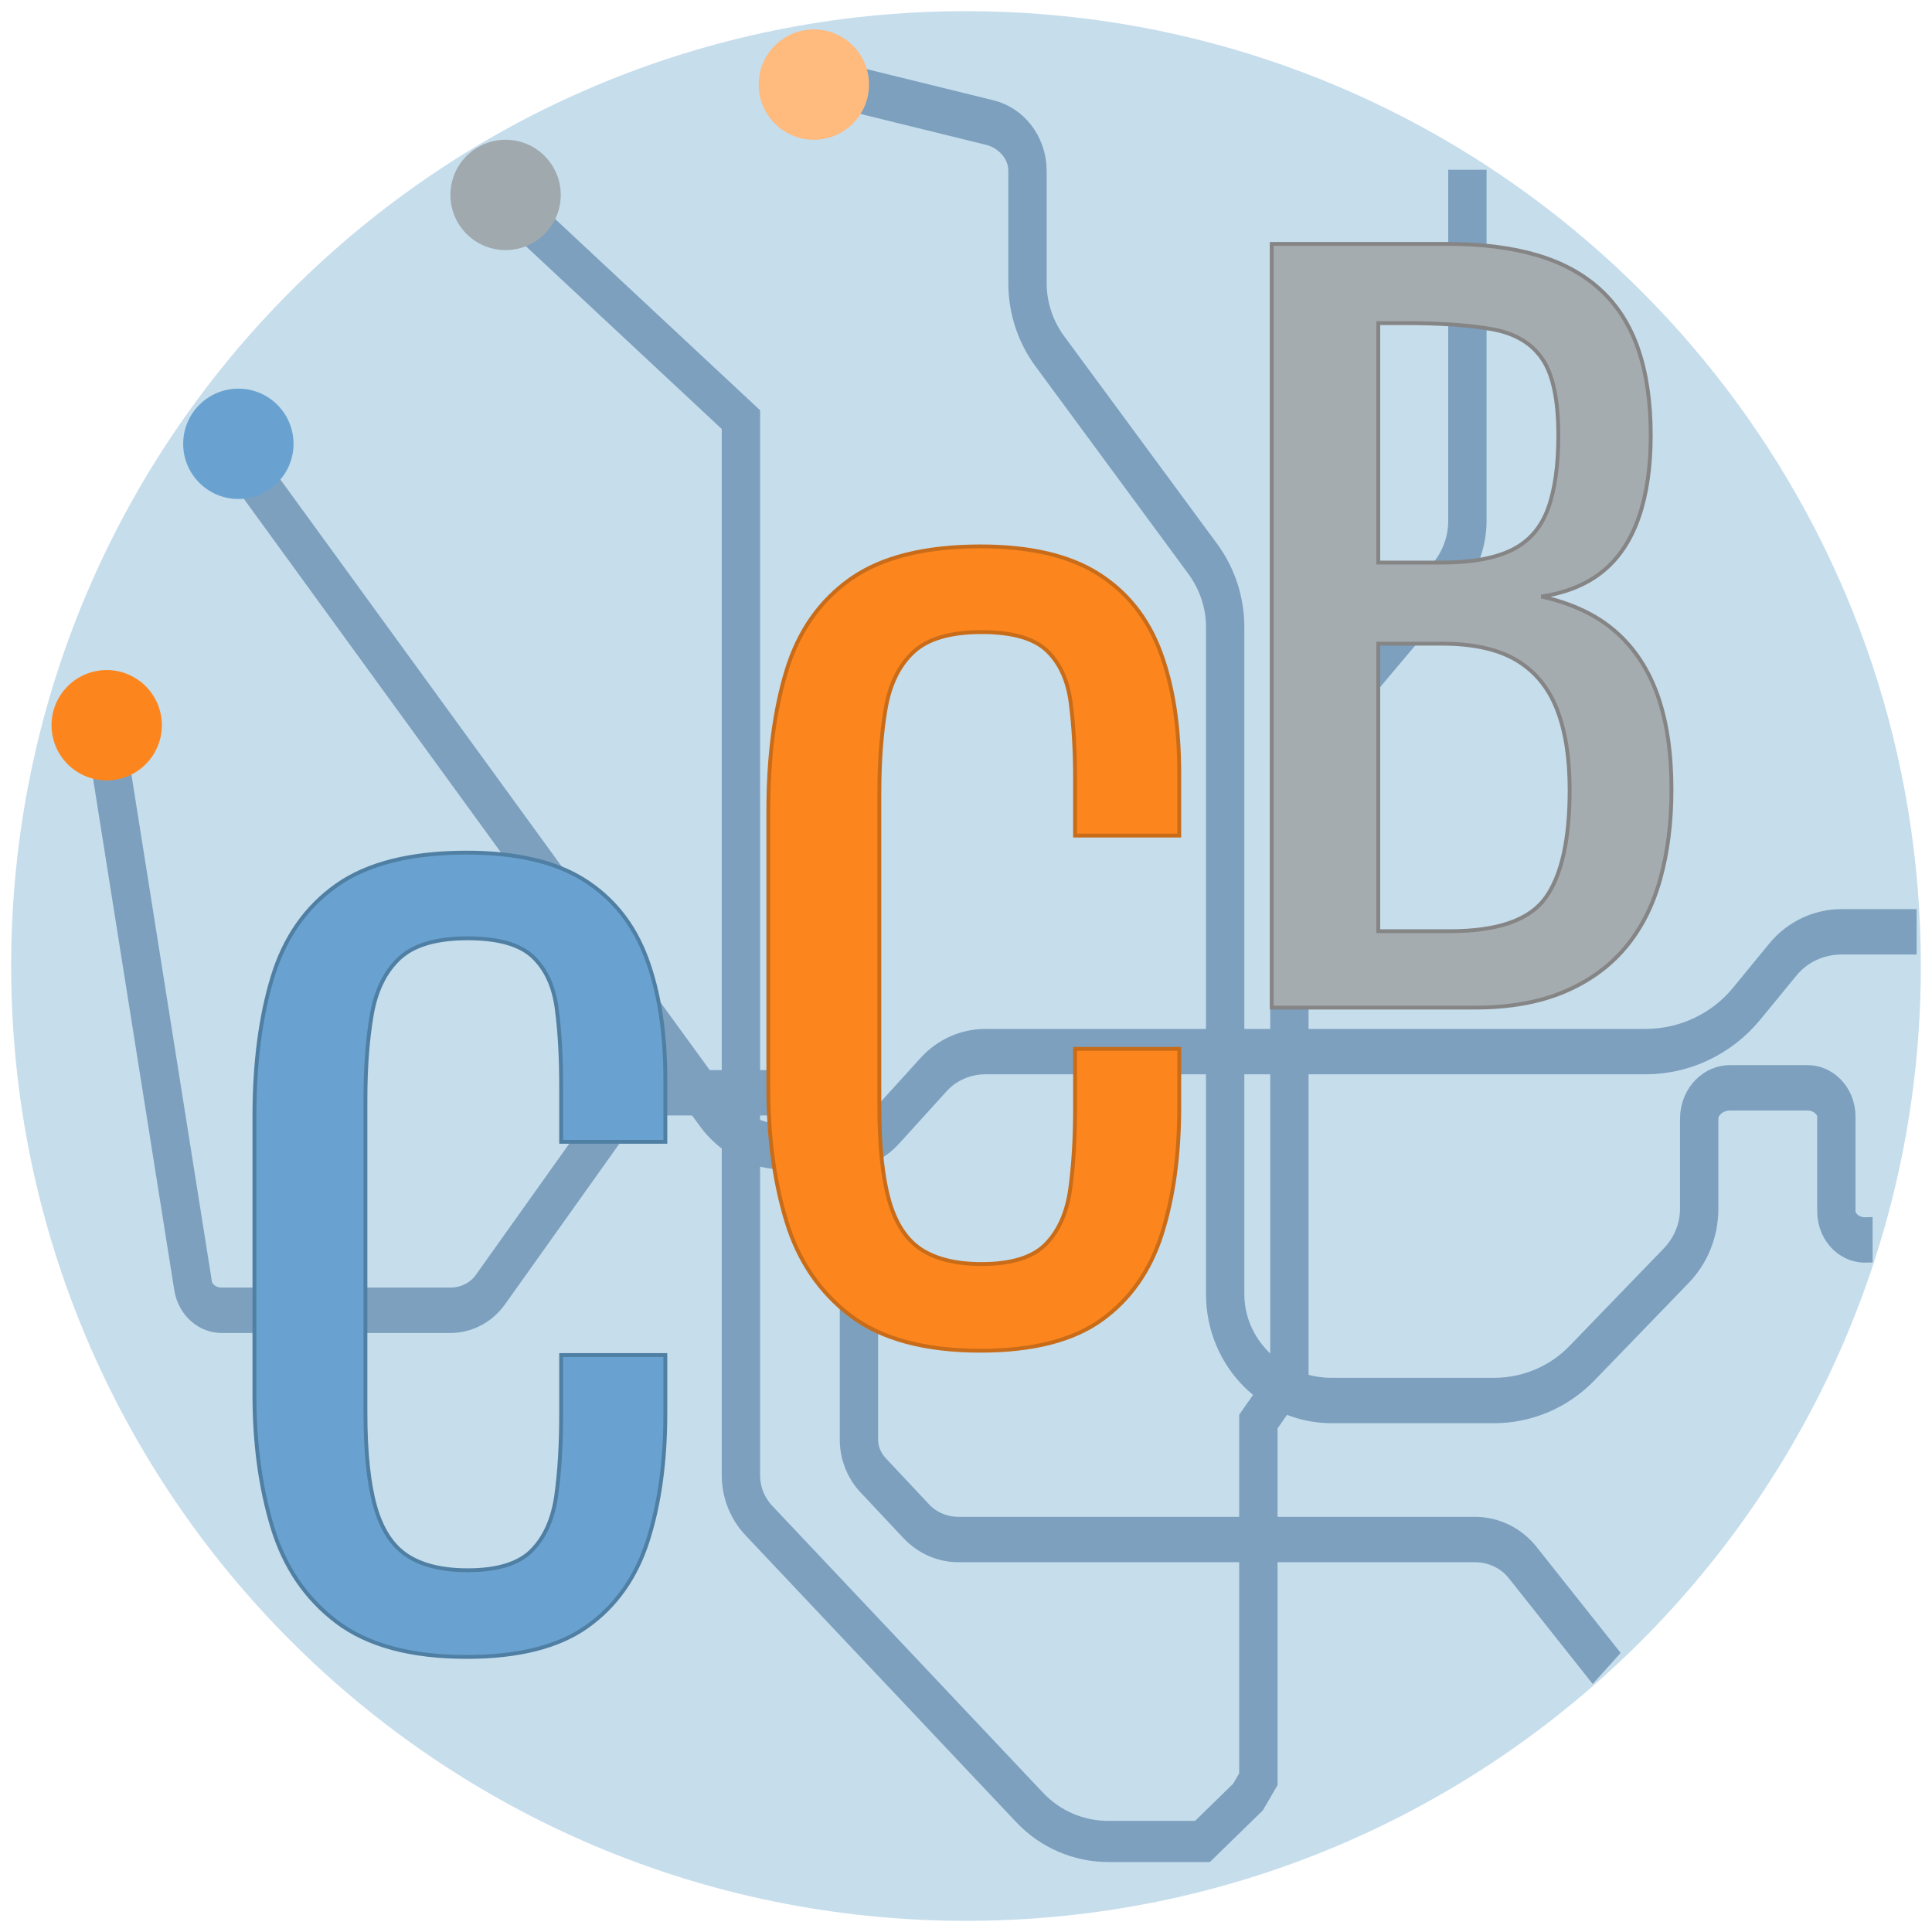 <?xml version="1.0" encoding="UTF-8" standalone="no" ?>
<!DOCTYPE svg PUBLIC "-//W3C//DTD SVG 1.1//EN" "http://www.w3.org/Graphics/SVG/1.1/DTD/svg11.dtd">
<svg xmlns="http://www.w3.org/2000/svg" xmlns:xlink="http://www.w3.org/1999/xlink" version="1.1" width="500" height="500" viewBox="0 0 500 500" xml:space="preserve">
<desc>Created with Fabric.js 5.3.0</desc>
<defs>
</defs>
<g transform="matrix(2.36 0 0 2.36 250 250)" id="SpjeIqcF-Zw5LNqQLApUp"  >
<path style="stroke: rgb(198,221,236); stroke-width: 5; stroke-dasharray: none; stroke-linecap: butt; stroke-dashoffset: 0; stroke-linejoin: miter; stroke-miterlimit: 4; fill: rgb(198,221,236); fill-rule: nonzero; opacity: 1;"  transform=" translate(0, 0)" d="M 0 -102.208 C 45.158 -102.208 83.507 -72.873 97.016 -32.232 C 100.384 -22.098 102.208 -11.261 102.208 0 C 102.208 56.419 56.419 102.208 -1.4210854715202004e-14 102.208 C -56.419 102.208 -102.208 56.419 -102.208 0 C -102.208 -56.419 -56.419 -102.208 -1.4210854715202004e-14 -102.208 z" stroke-linecap="round" />
</g>
<g transform="matrix(2.48 0 0 2.936 279.999 209.032)" id="rjWzhVyY5jpv1z_sXoheL"  >
<path style="stroke: rgb(124,160,190); stroke-width: 4; stroke-dasharray: none; stroke-linecap: butt; stroke-dashoffset: 0; stroke-linejoin: miter; stroke-miterlimit: 4; fill: rgb(255,255,255); fill-opacity: 0; fill-rule: nonzero; opacity: 1;" vector-effect="non-scaling-stroke"  transform=" translate(-0, 0)" d="M -87.106 -29.886 L -38.336 26.782 C -36.657 28.732 -33.976 29.886 -31.121 29.886 L -25.07 29.886 L -25.07 29.886 C -23.312 29.886 -21.637 29.259 -20.456 28.16 L -15.473 23.521 L -15.473 23.521 C -14.092 22.234 -12.132 21.501 -10.076 21.501 L 58.804 21.501 L 58.804 21.501 C 62.896 21.501 66.771 19.951 69.366 17.279 L 73.146 13.384 L 73.146 13.384 C 74.646 11.838 76.888 10.942 79.253 10.942 L 87.106 10.942" stroke-linecap="round" />
</g>
<g transform="matrix(2.48 0 0 2.936 221.727 311.98)" id="6ZgsaVCGYq_XC-Xj1hv0-"  >
<path style="stroke: rgb(124,160,190); stroke-width: 4; stroke-dasharray: none; stroke-linecap: butt; stroke-dashoffset: 0; stroke-linejoin: miter; stroke-miterlimit: 4; fill: rgb(255,255,255); fill-opacity: 0; fill-rule: nonzero; opacity: 1;" vector-effect="non-scaling-stroke"  transform=" translate(-0, 0)" d="M -78.257 -40.807 L -69.256 7.084 C -69.023 8.324 -67.758 9.237 -66.272 9.237 L -42.401 9.237 L -42.401 9.237 C -40.746 9.237 -39.193 8.56 -38.233 7.421 L -25.121 -8.136 L -25.121 -8.136 C -24.17 -9.264 -22.631 -9.934 -20.992 -9.934 L -4.818 -9.934 L -4.818 -9.934 C -2.03 -9.934 0.229 -8.025 0.229 -5.67 L 0.229 20.636 L 0.229 20.636 C 0.229 21.801 0.755 22.922 1.698 23.771 L 6.213 27.834 L 6.213 27.834 C 7.354 28.861 8.947 29.444 10.615 29.444 L 64.516 29.444 L 64.516 29.444 C 66.456 29.444 68.29 30.192 69.495 31.476 L 78.257 40.807" stroke-linecap="round" />
</g>
<g transform="matrix(2.48 0 0 2.662 257.797 260.253)" id="65Nj9P6ceoqtqexmwxH6i"  >
<path style="stroke: rgb(124,160,190); stroke-width: 4; stroke-dasharray: none; stroke-linecap: butt; stroke-dashoffset: 0; stroke-linejoin: miter; stroke-miterlimit: 4; fill: rgb(255,255,255); fill-opacity: 0; fill-rule: nonzero; opacity: 1;" vector-effect="non-scaling-stroke"  transform=" translate(-0, -0)" d="M -49.179 -76.572 L -26.631 -56.969 L -26.631 45.668 L -26.631 45.668 C -26.631 47.304 -25.96 48.877 -24.755 50.067 L 3.51 77.967 L 3.51 77.967 C 5.64 80.069 8.605 81.26 11.707 81.26 L 21.533 81.26 L 26.285 76.941 L 27.365 75.213 L 27.365 40.44 L 30.605 36.12 L 30.605 -23.482 L 47.015 -41.618 L 47.015 -41.618 C 48.413 -43.162 49.179 -45.118 49.179 -47.138 C 49.179 -58.398 49.179 -72.73 49.179 -81.26" stroke-linecap="round" />
</g>
<g transform="matrix(2.48 0 0 2.936 350.414 192.171)" id="Nxe9FIhSKm3vBTDzvThFI"  >
<path style="stroke: rgb(124,160,190); stroke-width: 4; stroke-dasharray: none; stroke-linecap: butt; stroke-dashoffset: 0; stroke-linejoin: miter; stroke-miterlimit: 4; fill: rgb(255,255,255); fill-opacity: 0; fill-rule: nonzero; opacity: 1;" vector-effect="non-scaling-stroke"  transform=" translate(0, 0)" d="M -54.119 -57.997 L -38.028 -54.653 C -35.705 -54.17 -34.073 -52.41 -34.073 -50.39 L -34.073 -40.491 L -34.073 -40.491 C -34.073 -38.33 -33.254 -36.225 -31.737 -34.486 L -20.132 -21.178 L -15.784 -16.191 L -15.784 -16.191 C -14.264 -14.448 -13.444 -12.34 -13.444 -10.175 L -13.444 48.615 L -13.444 48.615 C -13.444 53.797 -8.472 57.997 -2.338 57.997 L 14.618 57.997 L 14.618 57.997 C 18.074 57.997 21.381 56.812 23.783 54.713 L 33.625 46.113 L 33.625 46.113 C 35.162 44.77 36.021 42.974 36.021 41.106 L 36.021 33.161 L 36.021 33.161 C 36.021 31.654 37.467 30.433 39.251 30.433 L 47.315 30.433 L 47.315 30.433 C 48.983 30.433 50.336 31.576 50.336 32.985 L 50.336 41.317 L 50.336 41.317 C 50.336 42.016 50.678 42.683 51.281 43.162 C 51.884 43.64 52.694 43.886 53.519 43.842 C 53.717 43.832 53.996 43.826 54.119 43.826" stroke-linecap="round" />
</g>
<g transform="matrix(3.61 0 0 3.61 210.62 21.891)" id="6s-43Lb4lqH-YKtimzrvD"  >
<path style="stroke: rgb(255,195,141); stroke-width: 0; stroke-dasharray: none; stroke-linecap: butt; stroke-dashoffset: 0; stroke-linejoin: miter; stroke-miterlimit: 4; fill: rgb(255,186,126); fill-rule: nonzero; opacity: 1;"  transform=" translate(0, 0)" d="M 0 -3.955 C 2.183 -3.955 3.955 -2.183 3.955 0 C 3.955 2.183 2.183 3.955 0 3.955 C -2.183 3.955 -3.955 2.183 -3.955 0 C -3.955 -2.183 -2.183 -3.955 0 -3.955 z" stroke-linecap="round" />
</g>
<g transform="matrix(3.61 0 0 3.61 61.686 114.859)" id="XytYBU98X-mhFe8bkyoIE"  >
<path style="stroke: rgb(136,245,54); stroke-width: 0; stroke-dasharray: none; stroke-linecap: butt; stroke-dashoffset: 0; stroke-linejoin: miter; stroke-miterlimit: 4; fill: rgb(105,162,208); fill-rule: nonzero; opacity: 1;"  transform=" translate(0, 0)" d="M 0 -3.955 C 2.183 -3.955 3.955 -2.183 3.955 0 C 3.955 2.183 2.183 3.955 0 3.955 C -2.183 3.955 -3.955 2.183 -3.955 0 C -3.955 -2.183 -2.183 -3.955 0 -3.955 z" stroke-linecap="round" />
</g>
<g transform="matrix(3.61 0 0 3.61 130.844 50.448)" id="IWk0RAq5cVfenKFjdxy9g"  >
<path style="stroke: rgb(136,245,54); stroke-width: 0; stroke-dasharray: none; stroke-linecap: butt; stroke-dashoffset: 0; stroke-linejoin: miter; stroke-miterlimit: 4; fill: rgb(160,169,174); fill-rule: nonzero; opacity: 1;"  transform=" translate(0, 0)" d="M 0 -3.955 C 2.183 -3.955 3.955 -2.183 3.955 0 C 3.955 2.183 2.183 3.955 0 3.955 C -2.183 3.955 -3.955 2.183 -3.955 0 C -3.955 -2.183 -2.183 -3.955 0 -3.955 z" stroke-linecap="round" />
</g>
<g transform="matrix(0.812 3.518 -3.518 0.812 27.614 187.686)" id="_YueT0mxI6lxYUQ7qPUdK"  >
<path style="stroke: rgb(107,60,19); stroke-width: 0; stroke-dasharray: none; stroke-linecap: butt; stroke-dashoffset: 0; stroke-linejoin: miter; stroke-miterlimit: 4; fill: rgb(252,134,29); fill-rule: nonzero; opacity: 1;"  transform=" translate(0, 0)" d="M 0 -3.955 C 2.183 -3.955 3.955 -2.183 3.955 0 C 3.955 2.183 2.183 3.955 0 3.955 C -2.183 3.955 -3.955 2.183 -3.955 0 C -3.955 -2.183 -2.183 -3.955 0 -3.955 z" stroke-linecap="round" />
</g>
<g transform="matrix(1.783 0 0 1.783 474.285 357.396)" id="T5TeP5ECtHbN6TWz2yad0"  >
<path style="stroke: rgb(19,49,38); stroke-width: 1; stroke-dasharray: none; stroke-linecap: butt; stroke-dashoffset: 0; stroke-linejoin: miter; stroke-miterlimit: 4; fill: rgb(255,255,255); fill-opacity: 0; fill-rule: nonzero; opacity: 1;" vector-effect="non-scaling-stroke"  transform=" translate(0, 0)" d="M 0 0 z" stroke-linecap="round" />
</g>
<g transform="matrix(1.055 0 0 0.828 185.171 -18.735)" id="pMTlzzIuQtP8PwRnFoesr"  >
<path style="stroke: rgb(76,132,124); stroke-width: 0; stroke-dasharray: none; stroke-linecap: butt; stroke-dashoffset: 0; stroke-linejoin: miter; stroke-miterlimit: 4; fill: none; fill-rule: nonzero; opacity: 1;"  transform=" translate(0, 0)" d="M -17.076 -4.927 C -17.076 -11.637 -12.809 -17.076 -7.544 -17.076 L 7.544 -17.076 L 7.544 -17.076 C 12.809 -17.076 17.076 -11.637 17.076 -4.927 L 17.076 4.334 L 17.076 4.334 C 17.076 11.372 12.6 17.076 7.078 17.076 L -7.544 17.076 L -7.544 17.076 C -12.809 17.076 -17.077 11.637 -17.077 4.927 z" stroke-linecap="round" />
</g>
<g transform="matrix(2.936 0 0 2.936 251.484 187.686)" id="yBDAesMdZf13wW_TJCQav"  >
<path style="stroke: rgb(252,134,29); stroke-width: 1; stroke-dasharray: none; stroke-linecap: butt; stroke-dashoffset: 0; stroke-linejoin: miter; stroke-miterlimit: 4; fill: rgb(255,255,255); fill-opacity: 0; fill-rule: nonzero; opacity: 1;"  transform=" translate(0, 0)" d="M 0 0" stroke-linecap="round" />
</g>
<g transform="matrix(2.936 0 0 2.936 313.453 173.022)" id="mWQHeSweCgIkees85tY9L"  >
<path style="stroke: rgb(252,134,29); stroke-width: 0; stroke-dasharray: none; stroke-linecap: butt; stroke-dashoffset: 0; stroke-linejoin: miter; stroke-miterlimit: 4; fill: rgb(255,255,255); fill-opacity: 0; fill-rule: nonzero; opacity: 1;"  transform=" translate(-0, 0)" d="M -7.137 -4.995 L 7.137 -4.995 L 7.137 4.995 L -7.137 4.995 z" stroke-linecap="round" />
</g>
<g transform="matrix(-20.451 0 0 2.936 178.854 390.157)" id="h_BsPKRZ8MWnUucvZ79v_"  >
<path style="stroke: rgb(4,113,39); stroke-width: 1; stroke-dasharray: none; stroke-linecap: butt; stroke-dashoffset: 0; stroke-linejoin: miter; stroke-miterlimit: 4; fill: rgb(255,255,255); fill-opacity: 0; fill-rule: nonzero; opacity: 1;"  transform=" translate(0, 0)" d="M 0 0 z" stroke-linecap="round" />
</g>
<g transform="matrix(1 0 0 1 119.018 324.735)" id="eAKjDnDzbO6V2plJRYQoF"  >
<path style="stroke: rgb(80,127,164); stroke-width: 1; stroke-dasharray: none; stroke-linecap: butt; stroke-dashoffset: 0; stroke-linejoin: miter; stroke-miterlimit: 4; fill: rgb(105,162,208); fill-rule: nonzero; opacity: 1;"  transform=" translate(-119.018, -324.735)" d="M 120.782 428.811 L 120.782 428.811 Q 99.11 428.811 87.14 419.739 Q 75.17 410.667 70.508 395.295 Q 65.846 379.923 65.846 361.023 L 65.846 361.023 L 65.846 288.951 Q 65.846 268.287 70.508 252.915 Q 75.17 237.543 87.14 229.101 Q 99.11 220.659 120.782 220.659 L 120.782 220.659 Q 139.934 220.659 151.148 227.715 Q 162.362 234.771 167.276 247.875 Q 172.19 260.979 172.19 279.375 L 172.19 279.375 L 172.19 295.503 L 145.226 295.503 L 145.226 281.139 Q 145.226 269.799 144.092 261.105 Q 142.958 252.411 137.918 247.623 Q 132.878 242.835 121.034 242.835 L 121.034 242.835 Q 108.938 242.835 103.394 248.001 Q 97.85 253.167 96.212 262.617 Q 94.574 272.067 94.574 284.667 L 94.574 284.667 L 94.574 365.559 Q 94.574 380.931 97.094 389.877 Q 99.614 398.823 105.41 402.603 Q 111.206 406.383 121.034 406.383 L 121.034 406.383 Q 132.626 406.383 137.666 401.217 Q 142.706 396.051 143.966 386.979 Q 145.226 377.907 145.226 365.811 L 145.226 365.811 L 145.226 350.691 L 172.19 350.691 L 172.19 365.811 Q 172.19 384.459 167.654 398.697 Q 163.118 412.935 152.03 420.873 Q 140.942 428.811 120.782 428.811 Z" stroke-linecap="round" />
</g>
<g transform="matrix(1 0 0 1 380.85 161.94)" id="KwR1TP8SlkGQ0-edzEPci"  >
<path style="stroke: rgb(134,133,133); stroke-width: 1; stroke-dasharray: none; stroke-linecap: butt; stroke-dashoffset: 0; stroke-linejoin: miter; stroke-miterlimit: 4; fill: rgb(165,172,176); fill-rule: nonzero; opacity: 1;"  transform=" translate(-380.85, -161.94)" d="M 381.826 260.76 L 329.122 260.76 L 329.122 63.12 L 374.506 63.12 Q 387.926 63.12 397.808 66.048 Q 407.69 68.976 414.278 75.076 Q 420.866 81.176 424.038 90.57 Q 427.21 99.964 427.21 112.652 L 427.21 112.652 Q 427.21 124.852 424.16 133.758 Q 421.11 142.664 414.888 147.788 Q 408.666 152.912 398.906 154.376 L 398.906 154.376 Q 410.862 157.06 418.182 163.526 Q 425.502 169.992 429.04 180.118 Q 432.578 190.244 432.578 204.396 L 432.578 204.396 Q 432.578 217.084 429.65 227.576 Q 426.722 238.068 420.5 245.388 Q 414.278 252.708 404.64 256.734 Q 395.002 260.76 381.826 260.76 L 381.826 260.76 Z M 356.694 166.576 L 356.694 240.996 L 375.238 240.996 Q 393.782 240.996 400.004 232.334 Q 406.226 223.672 406.226 204.396 L 406.226 204.396 Q 406.226 191.952 402.932 183.534 Q 399.638 175.116 392.44 170.846 Q 385.242 166.576 373.042 166.576 L 373.042 166.576 L 356.694 166.576 Z M 356.694 83.616 L 356.694 145.592 L 373.042 145.592 Q 384.754 145.592 391.342 142.298 Q 397.93 139.004 400.614 131.684 Q 403.298 124.364 403.298 112.652 L 403.298 112.652 Q 403.298 98.988 399.15 92.888 Q 395.002 86.788 386.218 85.202 Q 377.434 83.616 363.282 83.616 L 363.282 83.616 L 356.694 83.616 Z" stroke-linecap="round" />
</g>
<g transform="matrix(1 0 0 1 252.018 245.485)" id="NVTkiJA8tHBwVDAsmCW7z"  >
<path style="stroke: rgb(201,108,25); stroke-width: 1; stroke-dasharray: none; stroke-linecap: butt; stroke-dashoffset: 0; stroke-linejoin: miter; stroke-miterlimit: 4; fill: rgb(252,134,29); fill-rule: nonzero; opacity: 1;"  transform=" translate(-252.018, -245.485)" d="M 253.782 349.561 L 253.782 349.561 Q 232.11 349.561 220.14 340.489 Q 208.17 331.417 203.508 316.045 Q 198.846 300.673 198.846 281.773 L 198.846 281.773 L 198.846 209.701 Q 198.846 189.037 203.508 173.665 Q 208.17 158.293 220.14 149.851 Q 232.11 141.409 253.782 141.409 L 253.782 141.409 Q 272.934 141.409 284.148 148.465 Q 295.362 155.521 300.276 168.625 Q 305.19 181.729 305.19 200.125 L 305.19 200.125 L 305.19 216.253 L 278.226 216.253 L 278.226 201.889 Q 278.226 190.549 277.092 181.855 Q 275.958 173.161 270.918 168.373 Q 265.878 163.585 254.034 163.585 L 254.034 163.585 Q 241.938 163.585 236.394 168.751 Q 230.85 173.917 229.212 183.367 Q 227.574 192.817 227.574 205.417 L 227.574 205.417 L 227.574 286.309 Q 227.574 301.681 230.094 310.627 Q 232.614 319.573 238.41 323.353 Q 244.206 327.133 254.034 327.133 L 254.034 327.133 Q 265.626 327.133 270.666 321.967 Q 275.706 316.801 276.966 307.729 Q 278.226 298.657 278.226 286.561 L 278.226 286.561 L 278.226 271.441 L 305.19 271.441 L 305.19 286.561 Q 305.19 305.209 300.654 319.447 Q 296.118 333.685 285.03 341.623 Q 273.942 349.561 253.782 349.561 Z" stroke-linecap="round" />
</g>
<g transform="matrix(1 0 0 1 -9.909 250)" id="G6rIcDRk8QTEh9T99Om5N"  >
<path style="stroke: rgb(105,162,208); stroke-width: 1; stroke-dasharray: none; stroke-linecap: butt; stroke-dashoffset: 0; stroke-linejoin: miter; stroke-miterlimit: 4; fill: rgb(255,255,255); fill-opacity: 0; fill-rule: nonzero; opacity: 1;"  transform=" translate(0, 0)" d="M 0 0" stroke-linecap="round" />
</g>
</svg>